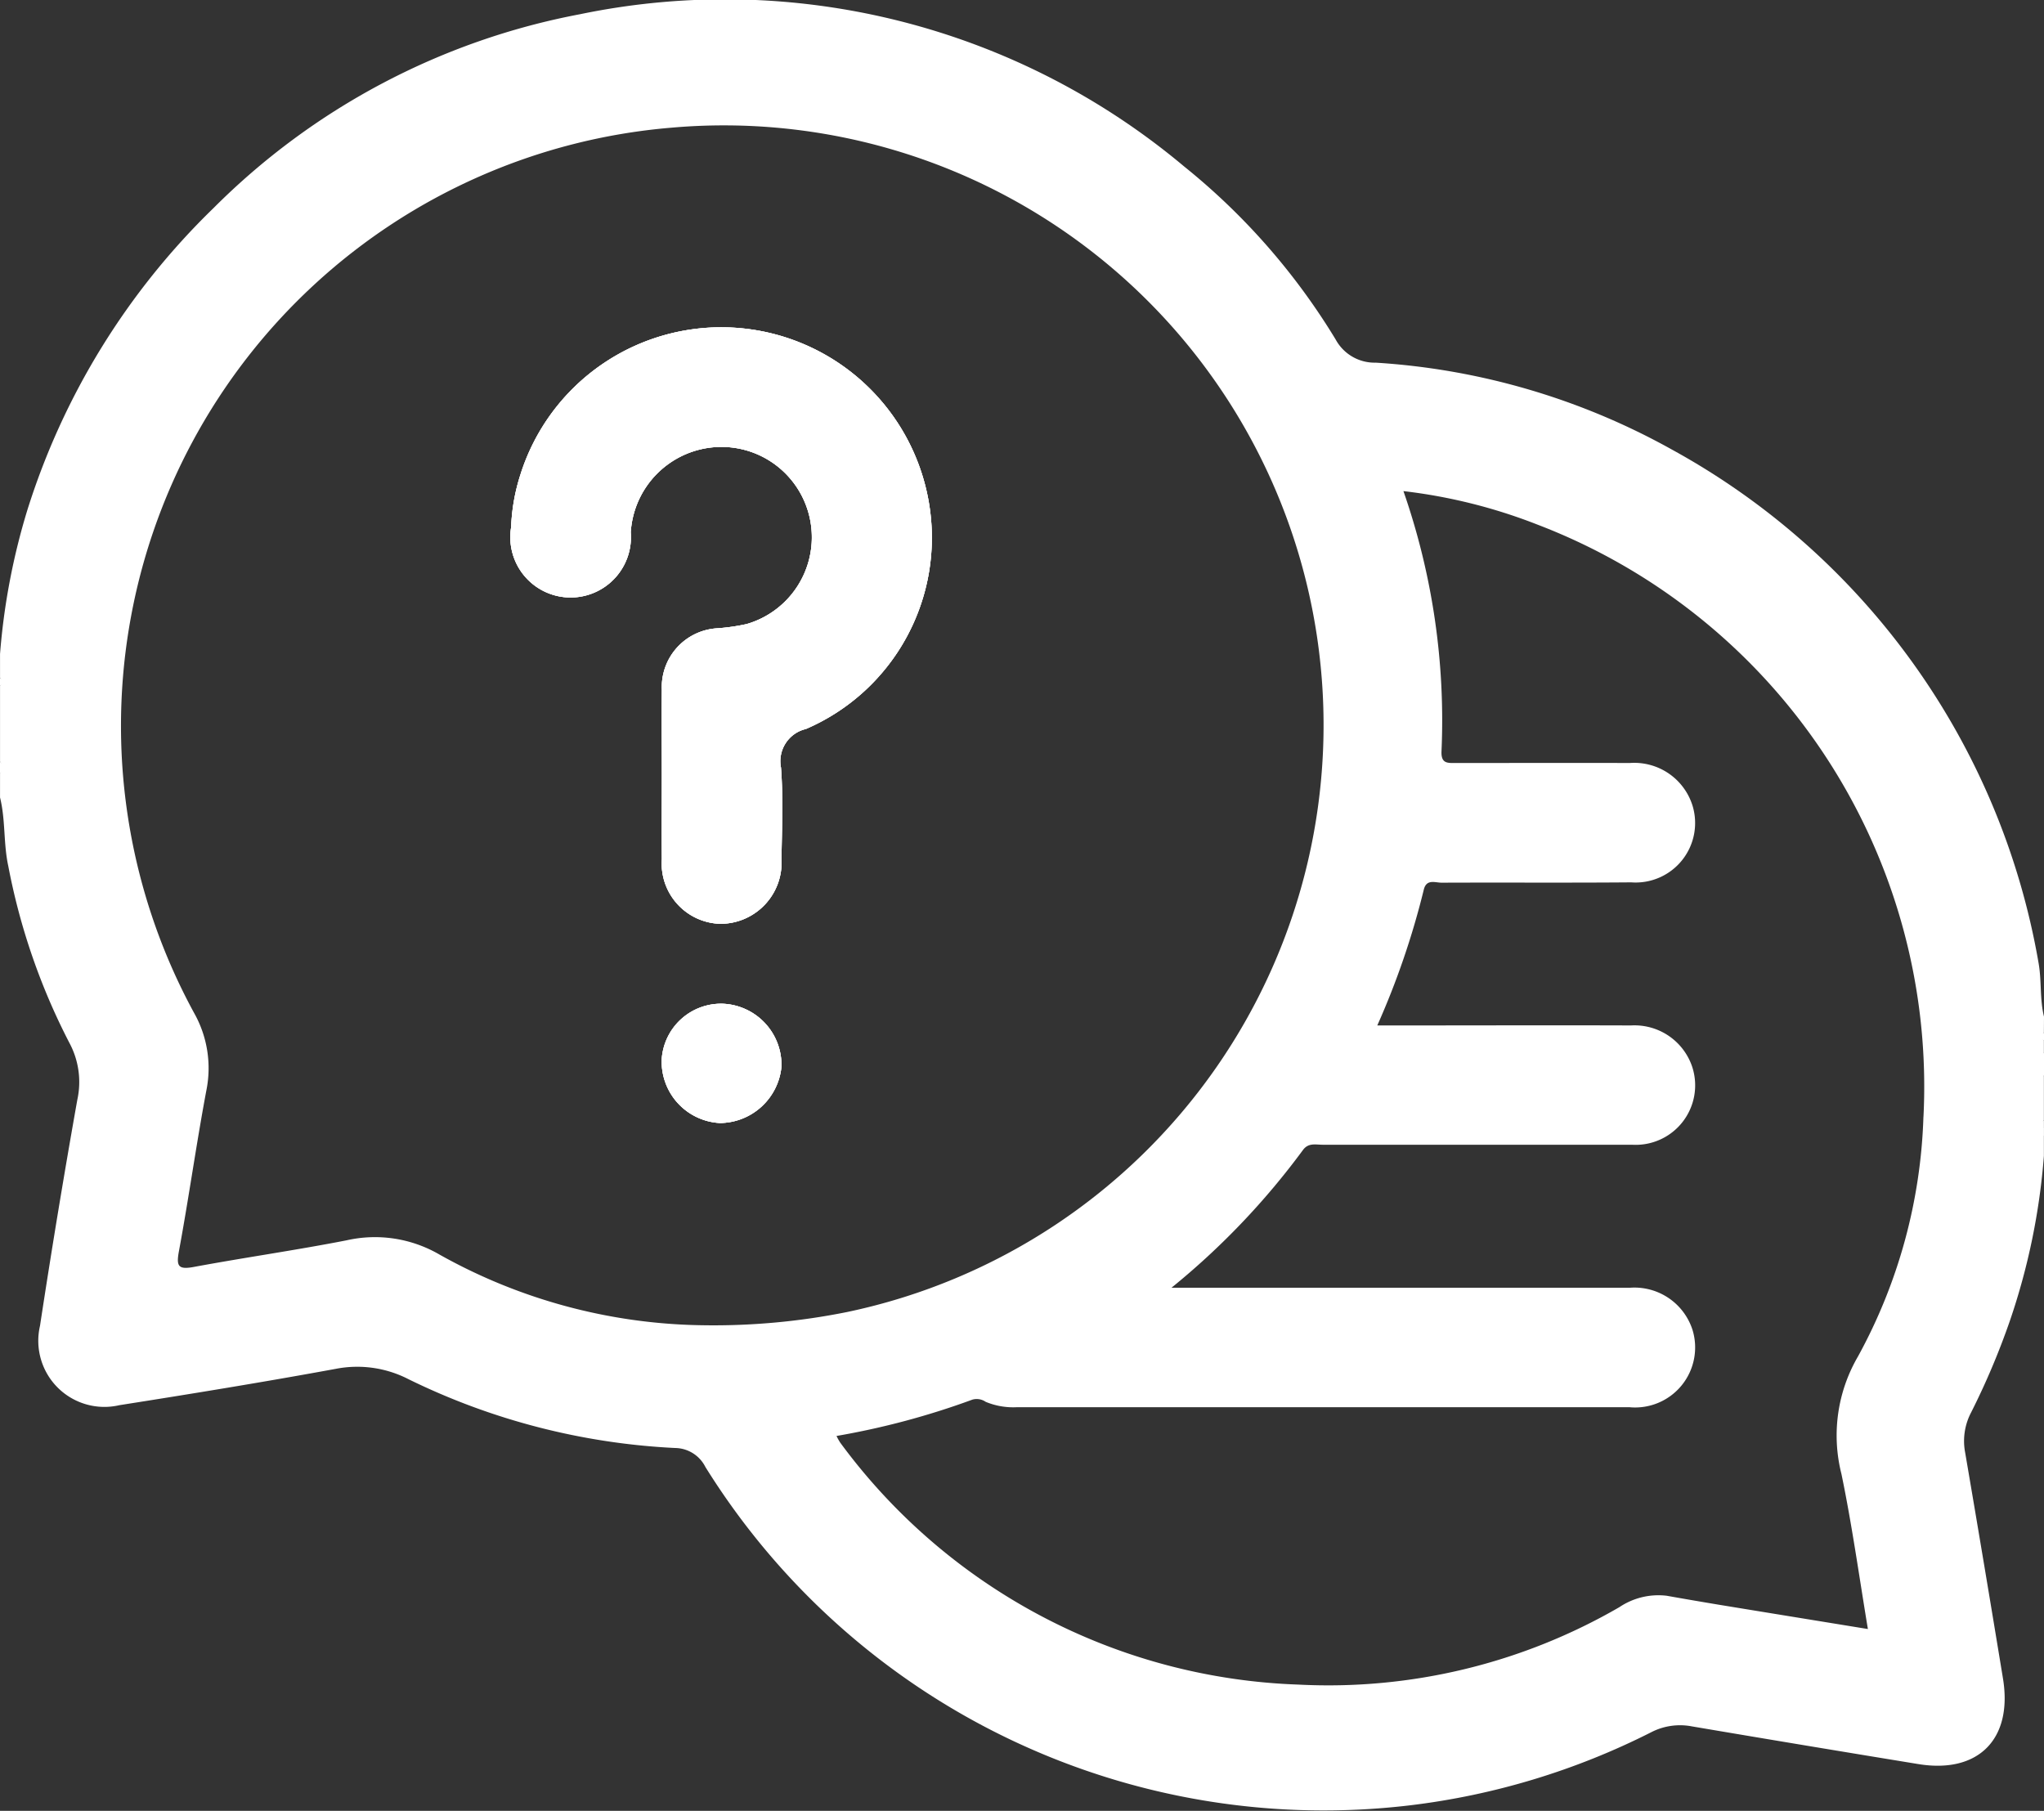 <svg xmlns="http://www.w3.org/2000/svg" width="61.84" height="54.786" viewBox="0 0 61.84 54.786">
  <rect x="0" y="0" width="61.84" height="54.786" fill="#333333" stroke="none"/>
  <g id="Group_3" data-name="Group 3" transform="translate(-699.07 -226.65)">
    <path id="Path_1" data-name="Path 1" d="M727.922,266.828a1.886,1.886,0,0,1-1.864,1.7A1.86,1.86,0,0,1,724.3,266.6a1.8,1.8,0,0,1,1.847-1.681A1.853,1.853,0,0,1,727.922,266.828Z" transform="translate(-5.21 -7.902)" fill="#fff"/>
    <path id="Path_2" data-name="Path 2" d="M727.475,251.282a1,1,0,0,0-.753,1.168c.07.918.028,1.846.015,2.769a1.851,1.851,0,0,1-1.85,1.957,1.825,1.825,0,0,1-1.769-1.962c-.008-.842,0-1.685,0-2.529,0-.862-.009-1.725,0-2.588a1.781,1.781,0,0,1,1.674-1.861,6.051,6.051,0,0,0,.893-.129,2.734,2.734,0,0,0-.948-5.353,2.751,2.751,0,0,0-2.56,2.577,1.825,1.825,0,1,1-3.619-.154,5.854,5.854,0,0,1,.282-1.593,6.371,6.371,0,0,1,12.354.831A6.3,6.3,0,0,1,727.475,251.282Z" transform="translate(-4.024 -2.577)" fill="#fff"/>
    <path id="Path_3" data-name="Path 3" d="M760.91,257.409c-.129-.525-.071-1.071-.16-1.6a21.977,21.977,0,0,0-11.1-15.559,21.076,21.076,0,0,0-8.959-2.628,1.342,1.342,0,0,1-1.211-.7,20.037,20.037,0,0,0-4.585-5.236,21.606,21.606,0,0,0-18.275-4.606,21.245,21.245,0,0,0-11.089,5.864,21.83,21.83,0,0,0-5.634,9.139,20.242,20.242,0,0,0-.826,4.353v.724a.157.157,0,0,1,0,.241v2.291a.274.274,0,0,1,0,.361v.724c.169.681.1,1.389.25,2.077a19.582,19.582,0,0,0,1.843,5.337,2.505,2.505,0,0,1,.245,1.733q-.607,3.413-1.129,6.839a2,2,0,0,0,2.4,2.4c2.186-.344,4.372-.7,6.55-1.1a3.388,3.388,0,0,1,2.2.314,20.576,20.576,0,0,0,8.068,2.081,1.039,1.039,0,0,1,.912.572,22.036,22.036,0,0,0,21.323,10.238,21.944,21.944,0,0,0,7.3-2.214,1.9,1.9,0,0,1,1.223-.174q3.421.58,6.848,1.14c1.82.3,2.865-.755,2.565-2.587q-.561-3.42-1.144-6.835a1.859,1.859,0,0,1,.181-1.218,22.488,22.488,0,0,0,1.173-2.774,20.156,20.156,0,0,0,1.028-4.986v-.6a.25.25,0,0,1-.063-.2v-.039c0-.084-.011-.174.063-.24v-1.326a.911.911,0,0,1,0-.724v-.363a.155.155,0,0,1,0-.24Zm-40.648,9.334a16.71,16.71,0,0,1-7.888-2.133,3.882,3.882,0,0,0-2.819-.435c-1.536.3-3.092.521-4.631.807-.466.085-.522-.031-.442-.471.3-1.617.527-3.248.83-4.864a3.4,3.4,0,0,0-.372-2.355,18.16,18.16,0,0,1,14.431-26.778,18.144,18.144,0,0,1,5.333,35.829A20.448,20.448,0,0,1,720.261,266.743Zm37-6.3a16.114,16.114,0,0,1-1.98,7.246,4.745,4.745,0,0,0-.5,3.556c.317,1.528.532,3.076.8,4.69-1.533-.25-3.011-.49-4.488-.732q-.8-.133-1.6-.275a2.116,2.116,0,0,0-1.432.346,17.571,17.571,0,0,1-9.706,2.342,17.969,17.969,0,0,1-13.861-7.314,1.727,1.727,0,0,1-.117-.208,23.448,23.448,0,0,0,4.113-1.1.479.479,0,0,1,.4.067,2.175,2.175,0,0,0,.943.163q9.268,0,18.536,0a1.816,1.816,0,0,0,1.908-2.333,1.845,1.845,0,0,0-1.9-1.281q-6.58,0-13.161,0h-.705a22.658,22.658,0,0,0,3.977-4.166c.166-.229.393-.16.6-.161,3.119,0,6.239,0,9.359,0a1.8,1.8,0,0,0,1.822-2.347,1.84,1.84,0,0,0-1.853-1.262c-2.315-.008-4.63,0-6.943,0h-.735a24.27,24.27,0,0,0,1.407-4.108c.08-.332.344-.211.54-.211,1.912-.008,3.824.006,5.736-.01a1.8,1.8,0,0,0,1.854-2.322,1.846,1.846,0,0,0-1.895-1.289c-1.751-.006-3.5,0-5.253,0-.255,0-.464.029-.446-.358a21.1,21.1,0,0,0-1.152-7.868,16.229,16.229,0,0,1,4.058,1.015A18.2,18.2,0,0,1,757.263,260.447Z" fill="#fff"/>
    <path id="Path_4" data-name="Path 4" d="M776.964,267.5a.542.542,0,0,1,0-.724Z" transform="translate(-16.054 -8.286)" fill="#fff"/>
    <path id="Path_5" data-name="Path 5" d="M699.07,255.69c.144.121.184.241,0,.362Z" transform="translate(0 -5.996)" fill="#fff"/>
    <path id="Path_6" data-name="Path 6" d="M699.07,252.5c.163.081.129.161,0,.241Z" transform="translate(0 -5.337)" fill="#fff"/>
    <path id="Path_7" data-name="Path 7" d="M776.968,266.261c-.148-.081-.179-.161,0-.241Z" transform="translate(-16.058 -8.129)" fill="#fff"/>
    <path id="Path_8" data-name="Path 8" d="M776.87,269.61c-.019-.1-.011-.2.1-.248v.241C776.941,269.656,776.907,269.656,776.87,269.61Z" transform="translate(-16.062 -8.819)" fill="#fff"/>
    <path id="Path_9" data-name="Path 9" d="M776.87,269.673l.1-.007v.24C776.835,269.872,776.856,269.772,776.87,269.673Z" transform="translate(-16.061 -8.882)" fill="#fff"/>
    <path id="Path_10" data-name="Path 10" d="M727.922,266.828a1.886,1.886,0,0,1-1.864,1.7A1.86,1.86,0,0,1,724.3,266.6a1.8,1.8,0,0,1,1.847-1.681A1.853,1.853,0,0,1,727.922,266.828Z" transform="translate(-5.21 -7.902)" fill="#fff"/>
    <path id="Path_11" data-name="Path 11" d="M727.475,251.282a1,1,0,0,0-.753,1.168c.07.918.028,1.846.015,2.769a1.851,1.851,0,0,1-1.85,1.957,1.825,1.825,0,0,1-1.769-1.962c-.008-.842,0-1.685,0-2.529,0-.862-.009-1.725,0-2.588a1.781,1.781,0,0,1,1.674-1.861,6.051,6.051,0,0,0,.893-.129,2.734,2.734,0,0,0-.948-5.353,2.751,2.751,0,0,0-2.56,2.577,1.825,1.825,0,1,1-3.619-.154,5.854,5.854,0,0,1,.282-1.593,6.371,6.371,0,0,1,12.354.831A6.3,6.3,0,0,1,727.475,251.282Z" transform="translate(-4.024 -2.577)" fill="#fff"/>
    <path id="Path_12" data-name="Path 12" d="M727.475,251.282a1,1,0,0,0-.753,1.168c.07.918.028,1.846.015,2.769a1.851,1.851,0,0,1-1.85,1.957,1.825,1.825,0,0,1-1.769-1.962c-.008-.842,0-1.685,0-2.529,0-.862-.009-1.725,0-2.588a1.781,1.781,0,0,1,1.674-1.861,6.051,6.051,0,0,0,.893-.129,2.734,2.734,0,0,0-.948-5.353,2.751,2.751,0,0,0-2.56,2.577,1.825,1.825,0,1,1-3.619-.154,5.854,5.854,0,0,1,.282-1.593,6.371,6.371,0,0,1,12.354.831A6.3,6.3,0,0,1,727.475,251.282Z" transform="translate(-4.024 -2.577)" fill="#fff"/>
    <path id="Path_13" data-name="Path 13" d="M727.922,266.828a1.886,1.886,0,0,1-1.864,1.7A1.86,1.86,0,0,1,724.3,266.6a1.8,1.8,0,0,1,1.847-1.681A1.853,1.853,0,0,1,727.922,266.828Z" transform="translate(-5.21 -7.902)" fill="#fff"/>
  </g>
</svg>
